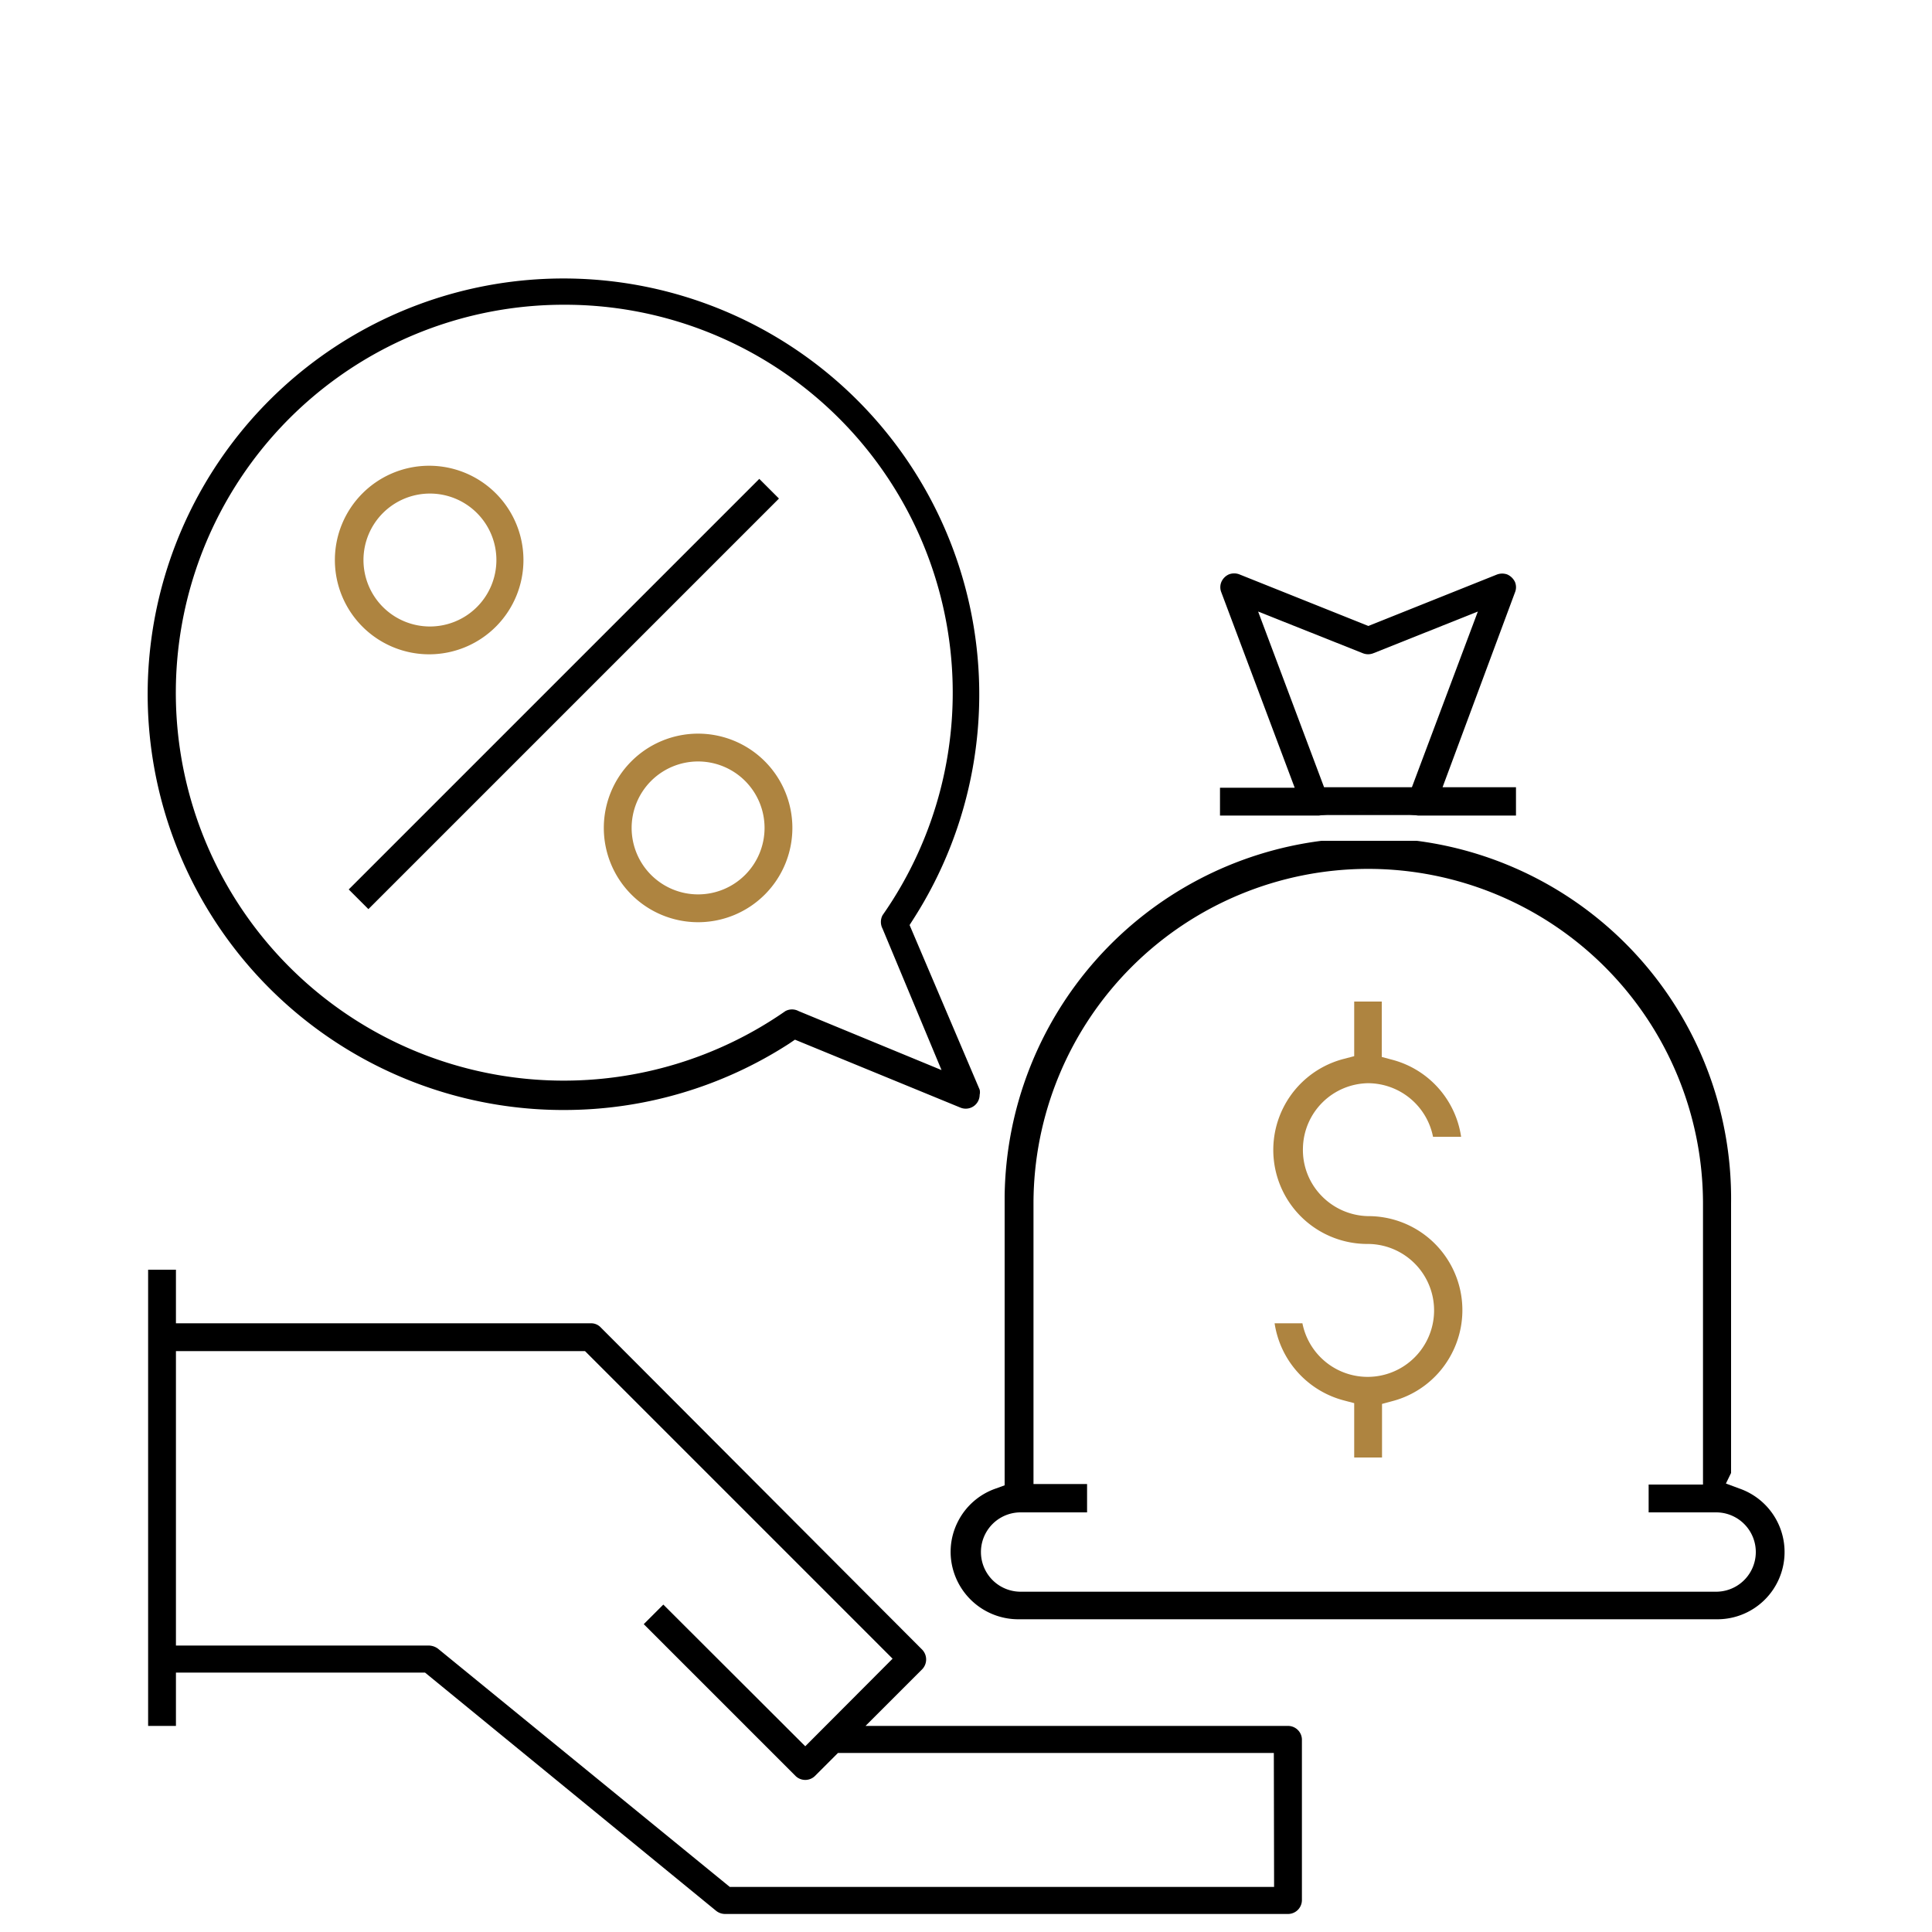 <svg id="Layer_1" data-name="Layer 1" xmlns="http://www.w3.org/2000/svg" viewBox="0 0 75 75"><defs><style>.cls-1{fill:#ae8440;}</style></defs><title>interest</title><path d="M50,67H33.6l2.2-2.2a.55.55,0,0,0,0-.76L23.32,51.53a.51.51,0,0,0-.38-.16H6.83V49.29H5.75V67H6.83V64.93H16.5l11.29,9.24a.56.56,0,0,0,.35.13H50a.54.54,0,0,0,.54-.54V67.51A.54.54,0,0,0,50,67Zm-.54,6.25H28.33L17,64a.62.62,0,0,0-.35-.12H6.83V52.45H22.71L34.65,64.39l-3.39,3.4-5.51-5.5-.76.76,5.89,5.89a.54.54,0,0,0,.76,0l.89-.89H49.45Z"/><path d="M39,46.44V57.66l-.33.12a2.6,2.6,0,0,0-1.5,1.32,2.58,2.58,0,0,0-.12,2,2.63,2.63,0,0,0,2.47,1.76H66.65a2.61,2.61,0,0,0,.86-5.08L67,57.59l.2-.41V46.71A14,14,0,0,0,55,32.64h-3.7A14.08,14.08,0,0,0,39,46.44ZM53.11,33.73h0a13,13,0,0,1,13,13v10.9H64v1.08h2.62a1.54,1.54,0,1,1,0,3.08h-27a1.54,1.54,0,1,1,0-3.08H42.2V57.61H40.12V46.71A13,13,0,0,1,53.11,33.73Z"/><path class="cls-1" d="M49.48,51.37a3.66,3.66,0,0,0,2.71,3l.38.1v2.11h1.08V54.5l.37-.1a3.63,3.63,0,0,0,2.24-1.68,3.65,3.65,0,0,0-3.15-5.51h0a2.59,2.59,0,0,1-1.82-.8,2.55,2.55,0,0,1-.71-1.85,2.57,2.57,0,0,1,2.52-2.51h0a2.58,2.58,0,0,1,2.53,2.08h1.09a3.64,3.64,0,0,0-2.71-3l-.37-.1V38.88H52.57V41l-.38.1a3.65,3.65,0,0,0,.91,7.19h0a2.58,2.58,0,1,1-2.54,3.08Z"/><path d="M58.85,30.56H56L58.81,23a.53.53,0,0,0,0-.41.6.6,0,0,0-.3-.29.58.58,0,0,0-.39,0l-5,2-5-2a.56.56,0,0,0-.42,0,.57.57,0,0,0-.29.3.53.53,0,0,0,0,.39l2.85,7.59H47.36v1.08H51.2a15.06,15.06,0,0,1,1.91-.14h.14a15.41,15.41,0,0,1,1.8.14h3.8Zm-7.45,0-2.56-6.82,4.07,1.62a.55.55,0,0,0,.4,0l4.06-1.62-2.56,6.82Z"/><path d="M53.11,31.5a15.06,15.06,0,0,0-1.91.14h3.85a15.41,15.41,0,0,0-1.8-.14Z"/><path d="M35.31,35.91l.14-.22a16.15,16.15,0,0,0-4.84-22.31,16.14,16.14,0,1,0-8.85,29.71h.16a16.08,16.08,0,0,0,8.72-2.58l.22-.15L37.29,43a.54.54,0,0,0,.74-.5.45.45,0,0,0,0-.2ZM31,39.25a.54.54,0,0,0-.51,0,15.06,15.06,0,1,1-8.6-27.42h0A15.06,15.06,0,0,1,34.26,35.53a.56.56,0,0,0,0,.52l2.29,5.49Z"/><path class="cls-1" d="M16.69,25.4A3.66,3.66,0,1,0,13,21.74,3.66,3.66,0,0,0,16.69,25.4Zm0-6.24a2.58,2.58,0,1,1-2.58,2.58A2.58,2.58,0,0,1,16.69,19.16Z"/><path class="cls-1" d="M27.1,28.48a3.66,3.66,0,1,0,3.66,3.66A3.66,3.66,0,0,0,27.1,28.48Zm0,6.24a2.58,2.58,0,1,1,2.58-2.58A2.58,2.58,0,0,1,27.1,34.72Z"/><rect x="10.62" y="26.4" width="22.54" height="1.08" transform="translate(-12.64 23.37) rotate(-45)"/></svg>